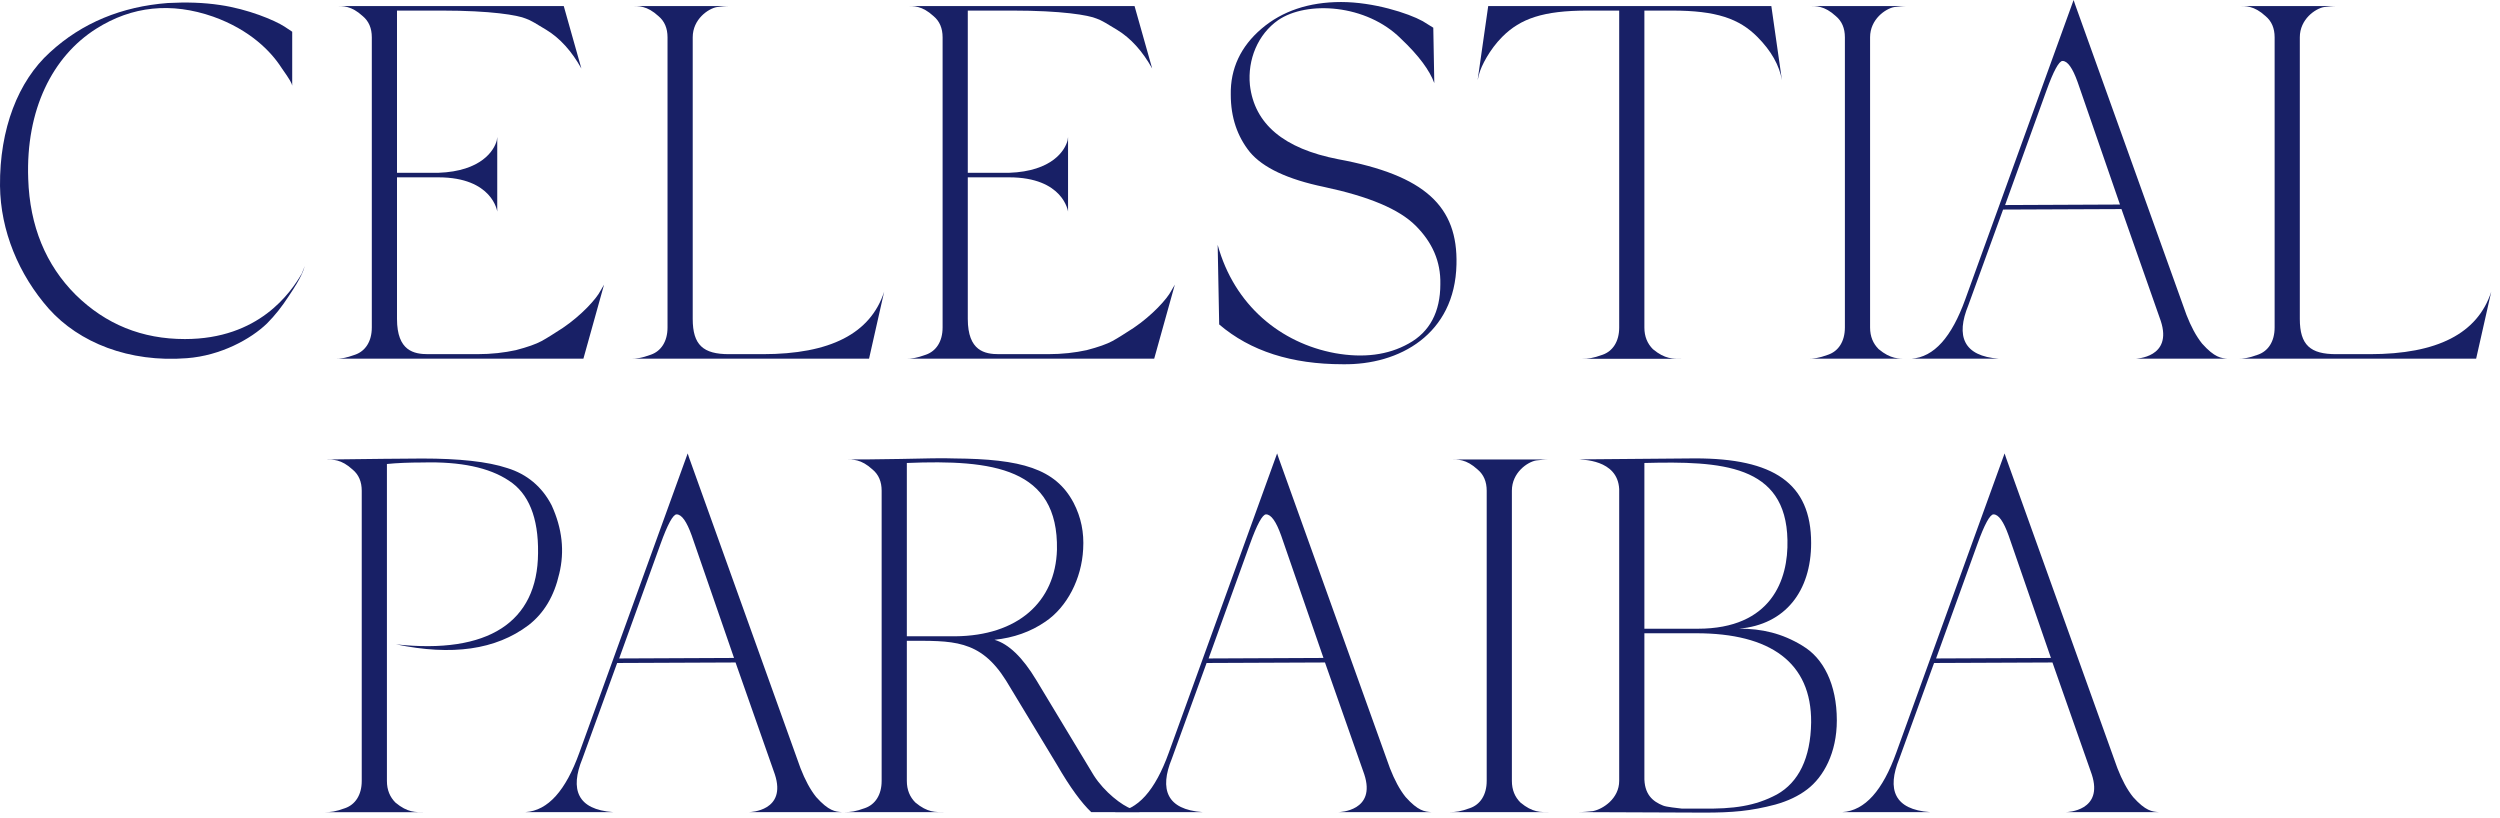 <svg width="275" height="90" viewBox="0 0 275 90" fill="none" xmlns="http://www.w3.org/2000/svg">
<path d="M8.314 32.419C11.639 35.688 15.629 37.296 20.339 37.296C28.485 37.296 31.977 32.197 33.196 30.091L33.528 29.26C33.362 29.759 33.251 30.368 31.755 32.585C31.035 33.694 30.259 34.691 29.372 35.578C27.599 37.296 24.274 39.124 20.561 39.401C14.188 39.9 8.702 37.684 5.377 33.971C2.052 30.202 0.057 25.381 0.001 20.449C-0.054 14.187 1.996 8.922 5.487 5.763C9.034 2.494 13.412 0.72 18.455 0.332C20.505 0.222 22.39 0.277 24.218 0.554C27.266 0.997 30.203 2.217 31.312 2.937L32.143 3.491V9.421C32.087 9.144 31.921 8.811 30.979 7.481C29.815 5.652 27.488 3.27 23.442 1.829C18.843 0.222 14.52 0.665 10.586 3.159C5.764 6.207 2.827 12.081 3.104 19.673C3.271 24.882 5.044 29.149 8.314 32.419Z" fill="#182066"/>
<path d="M66.058 31.976L66.446 31.311L64.174 39.457H36.853C37.463 39.457 38.017 39.401 39.07 39.014C40.178 38.626 40.899 37.573 40.899 36.021V4.101C40.899 3.103 40.566 2.327 39.901 1.773C38.627 0.61 37.74 0.665 36.853 0.665H62.013L63.952 7.537C62.899 5.652 61.625 4.212 60.073 3.27C59.075 2.66 58.355 2.217 57.856 2.05C56.97 1.662 53.977 1.164 48.602 1.164H43.67V19.008H48.214C52.98 18.842 54.365 16.514 54.642 15.461L54.697 15.073V23.275C54.697 23.275 54.199 19.507 48.214 19.507H43.67V35.079C43.67 38.626 45.554 38.958 47.105 38.958H52.481C54.088 38.958 55.473 38.792 56.748 38.515C58.023 38.182 58.965 37.85 59.574 37.517C60.184 37.185 60.96 36.686 61.902 36.076C63.952 34.691 65.615 32.862 66.058 31.976Z" fill="#182066"/>
<path d="M83.902 38.958C91.328 38.958 95.762 36.686 97.258 32.086L95.595 39.457H69.383C69.993 39.457 70.547 39.401 71.6 39.014C72.708 38.626 73.428 37.573 73.428 36.021V4.101C73.428 3.103 73.096 2.327 72.431 1.773C71.156 0.61 70.27 0.665 69.383 0.665H80.3C79.802 0.665 79.358 0.72 78.859 0.776C77.917 0.942 76.199 2.106 76.199 4.101V35.079C76.199 37.961 77.363 38.958 80.189 38.958H83.902Z" fill="#182066"/>
<path d="M128.845 31.976L129.233 31.311L126.961 39.457H99.641C100.25 39.457 100.805 39.401 101.857 39.014C102.966 38.626 103.686 37.573 103.686 36.021V4.101C103.686 3.103 103.354 2.327 102.689 1.773C101.414 0.61 100.527 0.665 99.641 0.665H124.8L126.74 7.537C125.687 5.652 124.412 4.212 122.86 3.27C121.863 2.66 121.143 2.217 120.644 2.05C119.757 1.662 116.765 1.164 111.389 1.164H106.457V19.008H111.001C115.767 18.842 117.152 16.514 117.43 15.461L117.485 15.073V23.275C117.485 23.275 116.986 19.507 111.001 19.507H106.457V35.079C106.457 38.626 108.341 38.958 109.893 38.958H115.268C116.875 38.958 118.261 38.792 119.535 38.515C120.81 38.182 121.752 37.85 122.362 37.517C122.971 37.185 123.747 36.686 124.689 36.076C126.74 34.691 128.402 32.862 128.845 31.976Z" fill="#182066"/>
<path d="M157.773 9.144C157.275 7.758 156.055 6.096 154.116 4.267C150.292 0.443 143.753 0.055 140.594 2.217C138.377 3.768 137.214 6.539 137.491 9.365C137.989 13.633 141.204 16.348 147.189 17.512C156.776 19.285 160.378 22.721 160.212 29.094C160.045 36.742 153.95 40.177 147.687 40.066C142.09 40.066 137.546 38.626 134.11 35.688L133.944 26.933C135.773 33.583 140.871 37.739 146.856 38.847C149.959 39.401 152.675 39.069 154.947 37.794C157.274 36.52 158.438 34.303 158.438 31.255C158.494 28.761 157.552 26.656 155.723 24.827C153.894 22.998 150.569 21.613 145.637 20.56C141.647 19.729 138.932 18.454 137.491 16.736C136.105 15.018 135.385 12.912 135.385 10.418C135.329 7.537 136.493 5.098 138.765 3.159C141.037 1.219 143.974 0.222 147.521 0.222C151.068 0.222 154.892 1.441 156.499 2.328L157.662 3.048L157.773 9.144Z" fill="#182066"/>
<path d="M194.847 0.665L196.011 8.811C195.734 7.204 194.847 5.597 193.296 4.045C191.301 2.05 188.807 1.164 183.93 1.164H180.882V36.029C180.882 37.026 181.215 37.802 181.824 38.412C183.154 39.52 184.041 39.465 184.983 39.465H174.066C174.675 39.465 175.23 39.409 176.283 39.022C177.391 38.634 178.111 37.581 178.111 36.029V1.164H174.62C169.743 1.164 167.25 2.05 165.255 4.045C163.869 5.431 162.927 7.26 162.705 8.146L162.539 8.811L163.703 0.665H194.847Z" fill="#182066"/>
<path d="M205.709 36.021C205.709 37.019 206.041 37.794 206.651 38.404C207.981 39.512 208.868 39.457 209.81 39.457H198.893C199.502 39.457 200.056 39.401 201.109 39.014C202.218 38.626 202.938 37.573 202.938 36.021V4.101C202.938 3.103 202.606 2.327 201.941 1.773C200.666 0.61 199.779 0.665 198.893 0.665H209.81C209.311 0.665 208.868 0.72 208.369 0.776C207.427 0.942 205.709 2.106 205.709 4.101V36.021Z" fill="#182066"/>
<path d="M240.511 34.636C241.009 35.91 241.564 36.963 242.229 37.794C243.614 39.346 244.334 39.401 245.055 39.457H234.858C234.969 39.457 239.014 39.346 237.684 35.301L233.362 22.998L220.339 23.053L216.515 33.583C215.13 36.963 215.961 39.18 219.896 39.457H210.253C212.747 39.291 214.686 37.074 216.183 32.918L228.097 0L228.264 0.499L240.511 34.636ZM225.105 9.975L220.561 22.555L233.196 22.499L228.541 9.033C227.986 7.481 227.432 6.705 226.878 6.705C226.49 6.705 225.881 7.814 225.105 9.975Z" fill="#182066"/>
<path d="M260.682 38.958C268.108 38.958 272.542 36.686 274.038 32.086L272.375 39.457H246.163C246.773 39.457 247.327 39.401 248.38 39.014C249.488 38.626 250.209 37.573 250.209 36.021V4.101C250.209 3.103 249.876 2.327 249.211 1.773C247.937 0.61 247.05 0.665 246.163 0.665H257.08C256.582 0.665 256.138 0.72 255.64 0.776C254.697 0.942 252.98 2.106 252.98 4.101V35.079C252.98 37.961 254.143 38.958 256.97 38.958H260.682Z" fill="#182066"/>
<path d="M61.514 63.12C60.96 65.558 59.851 67.442 58.133 68.772C54.531 71.488 49.71 72.153 43.559 70.878C53.7 71.987 59.131 68.44 59.186 60.848C59.242 56.913 58.133 54.253 55.972 52.868C53.811 51.427 50.652 50.762 46.496 50.873C45 50.873 43.67 50.928 42.561 51.039V85.904C42.561 86.902 42.894 87.678 43.503 88.287C44.833 89.395 45.72 89.34 46.662 89.34H35.745C36.355 89.34 36.909 89.285 37.962 88.897C39.07 88.509 39.791 87.456 39.791 85.904V53.984C39.791 52.987 39.458 52.211 38.793 51.657C37.518 50.493 36.632 50.548 35.745 50.548C40.788 50.493 44.335 50.437 46.441 50.437C50.486 50.437 53.645 50.77 55.806 51.49C57.967 52.155 59.63 53.541 60.683 55.591C61.846 58.14 62.123 60.634 61.514 63.128V63.12Z" fill="#182066"/>
<path d="M88.058 84.511C88.557 85.785 89.112 86.838 89.776 87.67C91.162 89.221 91.882 89.277 92.603 89.332H82.406C82.517 89.332 86.562 89.221 85.232 85.176L80.91 72.873L67.887 72.929L64.063 83.458C62.678 86.838 63.509 89.055 67.443 89.332H57.801C60.295 89.166 62.234 86.949 63.73 82.793L75.645 49.875L75.811 50.374L88.058 84.511ZM72.653 59.85L68.108 72.43L80.743 72.374L76.088 58.908C75.534 57.356 74.98 56.581 74.426 56.581C74.038 56.581 73.428 57.689 72.653 59.85Z" fill="#182066"/>
<path d="M120.311 85.287C121.475 87.115 123.415 88.612 124.523 88.999L125.354 89.332H120.034C118.981 88.335 117.707 86.617 116.266 84.123L110.669 74.868C107.787 70.269 104.739 70.49 99.752 70.49V85.896C99.752 86.894 100.084 87.669 100.694 88.279C102.024 89.388 102.91 89.332 103.853 89.332H92.935C93.545 89.332 94.099 89.277 95.152 88.889C96.26 88.501 96.981 87.448 96.981 85.896V53.976C96.981 52.978 96.648 52.203 95.983 51.648C94.709 50.485 93.822 50.54 92.935 50.54C94.321 50.54 96.316 50.54 99.031 50.485C101.747 50.429 103.742 50.374 104.961 50.429C112.331 50.485 116.1 51.538 118.095 55.306C118.926 56.913 119.258 58.576 119.148 60.404C118.981 63.674 117.374 66.777 114.991 68.384C113.384 69.493 111.5 70.158 109.394 70.379C110.946 70.823 112.498 72.319 113.994 74.813L120.311 85.287ZM105.072 69.992C111.943 69.936 116.1 66.223 116.266 60.46C116.432 51.482 109.228 50.54 99.752 50.928V69.992H105.072Z" fill="#182066"/>
<path d="M152.896 84.511C153.395 85.785 153.949 86.838 154.614 87.67C156 89.221 156.72 89.277 157.441 89.332H147.244C147.355 89.332 151.4 89.221 150.07 85.176L145.748 72.873L132.725 72.929L128.901 83.458C127.515 86.838 128.347 89.055 132.281 89.332H122.639C125.133 89.166 127.072 86.949 128.568 82.793L140.483 49.875L140.649 50.374L152.896 84.511ZM137.491 59.85L132.946 72.43L145.581 72.374L140.926 58.908C140.372 57.356 139.818 56.581 139.264 56.581C138.876 56.581 138.266 57.689 137.491 59.85Z" fill="#182066"/>
<path d="M166.307 85.896C166.307 86.894 166.64 87.67 167.25 88.279C168.58 89.388 169.466 89.332 170.408 89.332H159.491C160.101 89.332 160.655 89.277 161.708 88.889C162.816 88.501 163.537 87.448 163.537 85.896V53.976C163.537 52.979 163.204 52.203 162.539 51.648C161.265 50.485 160.378 50.54 159.491 50.54H170.408C169.91 50.54 169.466 50.596 168.968 50.651C168.025 50.817 166.307 51.981 166.307 53.976V85.896Z" fill="#182066"/>
<path d="M198.283 71.044C200.555 72.374 202.051 75.256 202.051 79.246C202.051 82.793 200.61 85.453 198.782 86.838C197.84 87.559 196.676 88.113 195.29 88.501C192.575 89.221 190.525 89.388 187.477 89.388L173.678 89.332C174.177 89.332 174.675 89.277 175.229 89.221C176.338 89 178.111 87.836 178.111 85.896V53.802C177.945 50.477 173.9 50.588 173.678 50.532L186.479 50.422C195.069 50.422 199.225 53.137 199.225 59.732C199.225 64.996 196.399 68.709 191.3 69.152C193.794 69.152 196.011 69.651 198.283 71.037V71.044ZM186.59 69.659H180.882V85.397C180.827 87.392 181.824 88.168 182.932 88.612C183.32 88.778 184.595 88.889 184.983 88.944H187.2C190.691 89 193.074 88.667 195.457 87.392C197.84 86.062 199.17 83.403 199.225 79.468C199.28 72.873 194.736 69.659 186.59 69.659ZM180.882 69.16H186.756C194.847 69.16 196.731 63.785 196.62 59.407C196.454 51.094 189.361 50.706 180.882 50.928V69.16Z" fill="#182066"/>
<path d="M232.918 84.511C233.417 85.785 233.971 86.838 234.636 87.67C236.022 89.221 236.742 89.277 237.463 89.332H227.266C227.377 89.332 231.422 89.221 230.092 85.176L225.77 72.873L212.747 72.929L208.923 83.458C207.538 86.838 208.369 89.055 212.303 89.332H202.661C205.155 89.166 207.094 86.949 208.59 82.793L220.505 49.875L220.671 50.374L232.918 84.511ZM217.513 59.85L212.968 72.43L225.603 72.374L220.948 58.908C220.394 57.356 219.84 56.581 219.286 56.581C218.898 56.581 218.288 57.689 217.513 59.85Z" fill="#182066"/>
</svg>
